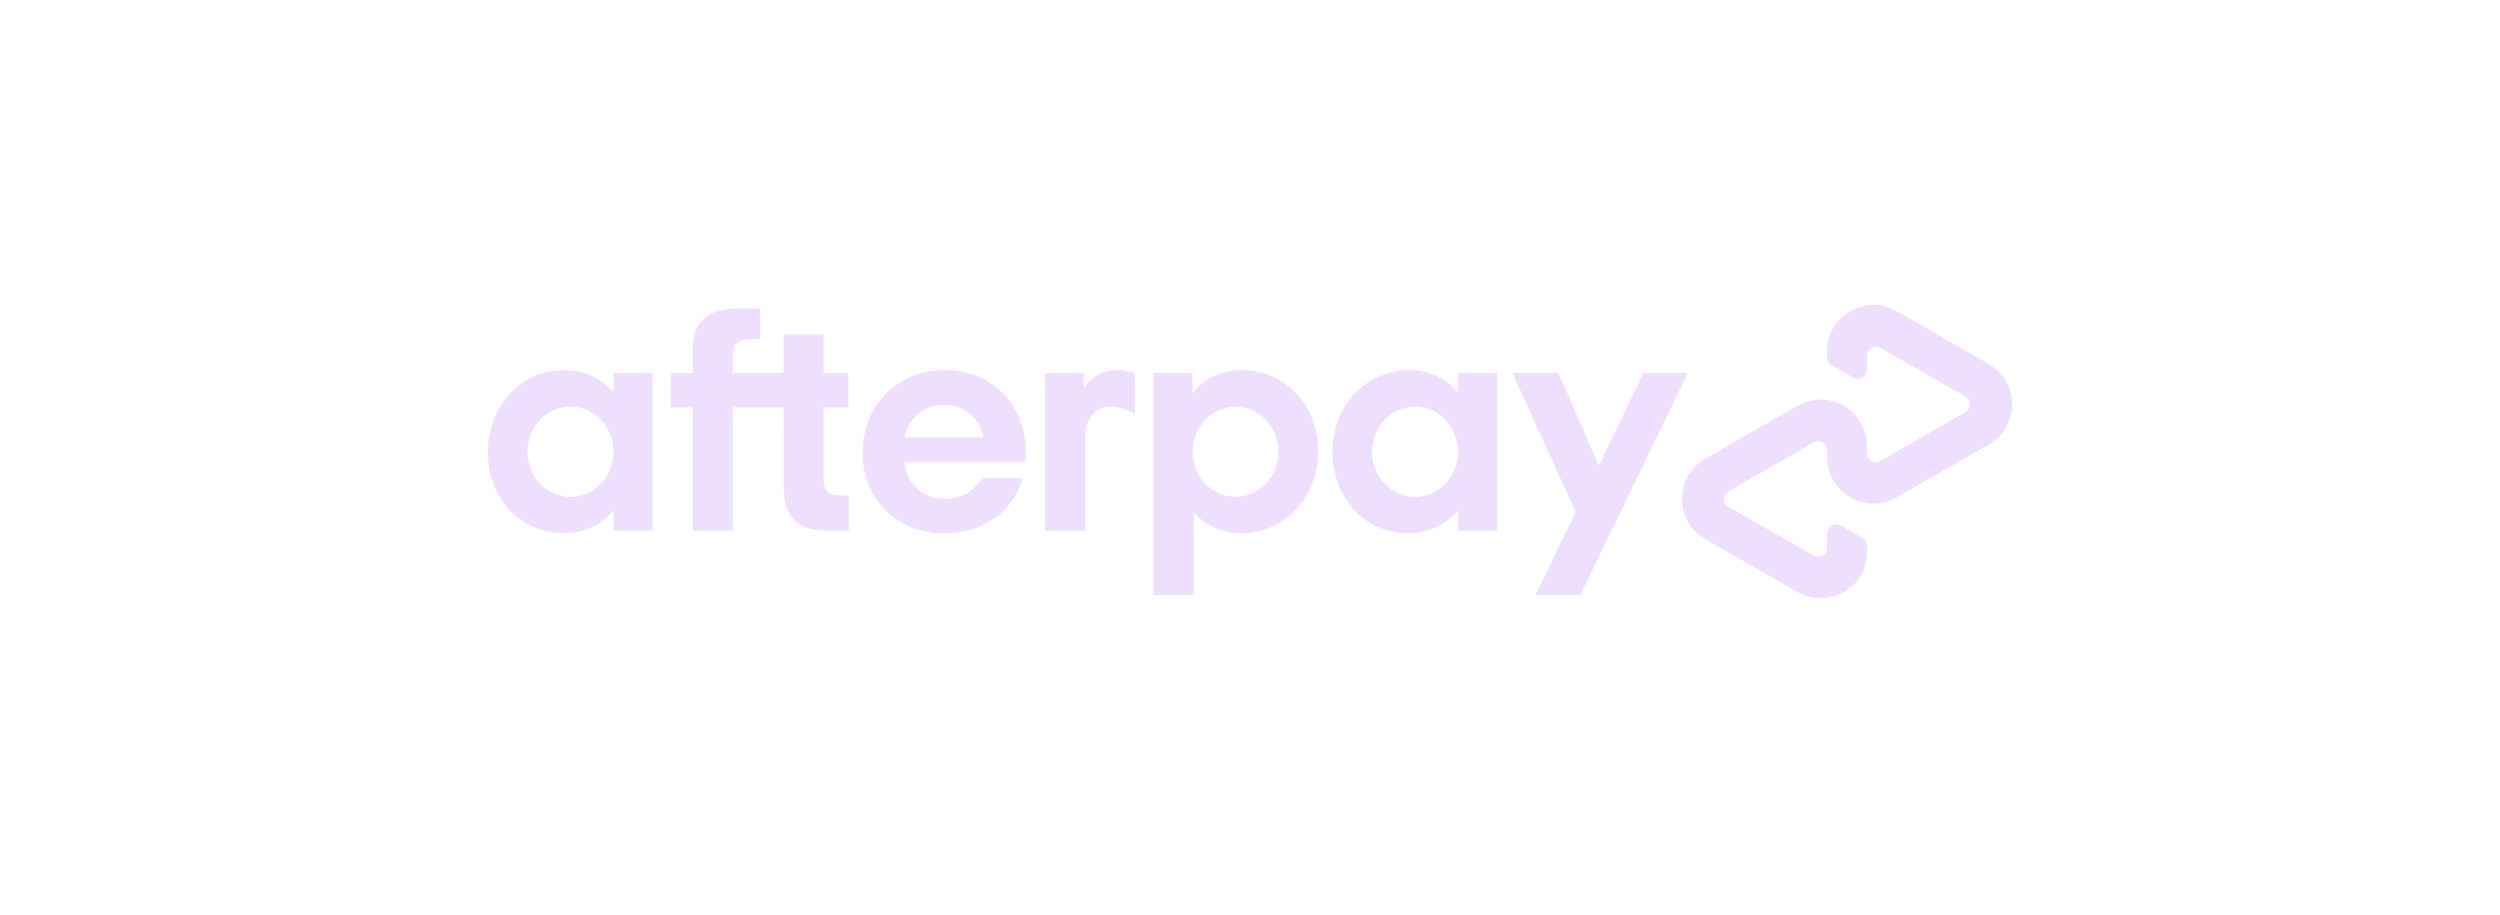 <svg xmlns="http://www.w3.org/2000/svg" width="164" height="60" viewBox="0 0 164 60" fill="none"><path d="M119.803 29.275C119.696 29.049 119.425 28.901 119.174 28.947C119.107 28.96 119.01 29.002 118.886 29.073C117.094 30.1 115.303 31.128 113.512 32.157C113.265 32.298 113.098 32.462 113.106 32.742C113.112 32.975 113.224 33.153 113.443 33.277C115.305 34.336 117.165 35.398 119.023 36.464C119.178 36.552 119.351 36.546 119.542 36.444C119.802 36.305 119.86 36.118 119.861 35.817C119.862 35.517 119.863 35.218 119.864 34.918C119.865 34.759 119.95 34.62 120.119 34.5C120.364 34.327 120.602 34.388 120.863 34.537C121.292 34.782 121.722 35.027 122.151 35.271C122.562 35.506 122.49 36.013 122.47 36.399C122.35 38.673 119.846 39.943 117.913 38.836C115.884 37.674 113.855 36.512 111.827 35.348C110.08 34.345 109.838 31.879 111.283 30.523C111.456 30.36 111.761 30.153 112.198 29.903C113.965 28.889 115.732 27.875 117.498 26.86C117.945 26.604 118.28 26.439 118.502 26.366C120.307 25.773 122.168 26.962 122.446 28.832C122.489 29.124 122.473 29.475 122.477 29.795C122.479 29.947 122.565 30.082 122.733 30.199C122.986 30.375 123.185 30.332 123.453 30.178C125.198 29.177 126.944 28.176 128.688 27.175C128.901 27.053 129.027 26.972 129.067 26.932C129.265 26.736 129.283 26.371 129.099 26.152C129.051 26.095 128.96 26.027 128.825 25.95C127.004 24.905 125.182 23.861 123.359 22.82C123.05 22.643 122.663 22.766 122.524 23.089C122.491 23.165 122.475 23.286 122.475 23.452C122.474 23.683 122.474 23.913 122.473 24.144C122.472 24.319 122.453 24.447 122.414 24.528C122.263 24.842 121.864 24.941 121.565 24.768C121.092 24.496 120.619 24.224 120.146 23.953C119.769 23.737 119.846 23.151 119.88 22.706C120.027 20.824 122.061 19.56 123.825 20.144C124.028 20.211 124.363 20.378 124.828 20.645C126.573 21.645 128.317 22.646 130.062 23.647C130.525 23.913 130.838 24.118 130.999 24.261C132.33 25.436 132.327 27.564 131.024 28.757C130.858 28.909 130.547 29.116 130.091 29.377C128.303 30.403 126.515 31.429 124.728 32.456C124.331 32.683 124.018 32.833 123.789 32.904C122.016 33.458 120.172 32.281 119.893 30.435C119.856 30.195 119.862 29.923 119.862 29.667C119.861 29.488 119.842 29.357 119.803 29.275Z" fill="#DEC1FF" fill-opacity="0.5"></path><path d="M48.066 26.749V34.791C48.066 34.797 48.063 34.804 48.058 34.809C48.053 34.813 48.047 34.816 48.04 34.816L45.469 34.817C45.465 34.817 45.462 34.816 45.459 34.815C45.456 34.813 45.453 34.812 45.451 34.809C45.448 34.807 45.446 34.804 45.445 34.801C45.444 34.797 45.443 34.794 45.443 34.791V26.735C45.443 26.731 45.441 26.728 45.439 26.725C45.436 26.723 45.432 26.721 45.428 26.721H44.011C44.007 26.721 44.003 26.72 44 26.717C43.998 26.714 43.996 26.711 43.996 26.707L43.997 24.487C43.997 24.48 44 24.472 44.005 24.467C44.01 24.461 44.018 24.458 44.025 24.458L45.428 24.459C45.432 24.459 45.437 24.457 45.44 24.454C45.443 24.451 45.445 24.446 45.445 24.442C45.441 23.949 45.439 23.455 45.44 22.959C45.44 21.062 46.463 20.276 48.278 20.236C48.797 20.225 49.318 20.223 49.838 20.229C49.86 20.229 49.871 20.24 49.871 20.262L49.872 22.203C49.872 22.226 49.86 22.238 49.837 22.239C48.949 22.267 48.077 22.127 48.068 23.36C48.065 23.722 48.065 24.084 48.068 24.445C48.068 24.448 48.069 24.452 48.072 24.455C48.074 24.457 48.078 24.459 48.081 24.459H51.38C51.387 24.459 51.393 24.456 51.398 24.451C51.403 24.446 51.406 24.439 51.406 24.432V21.95C51.406 21.946 51.408 21.942 51.41 21.939C51.413 21.936 51.416 21.935 51.42 21.935H54.001C54.008 21.935 54.015 21.938 54.02 21.942C54.025 21.947 54.028 21.954 54.028 21.961L54.027 24.436C54.027 24.439 54.028 24.442 54.029 24.445C54.03 24.448 54.032 24.45 54.034 24.453C54.036 24.455 54.039 24.456 54.042 24.458C54.045 24.459 54.048 24.459 54.051 24.459L55.631 24.459C55.639 24.459 55.646 24.462 55.651 24.467C55.657 24.472 55.659 24.479 55.659 24.487L55.66 26.707C55.66 26.711 55.659 26.714 55.656 26.717C55.654 26.72 55.65 26.721 55.647 26.721H54.047C54.041 26.721 54.036 26.723 54.032 26.727C54.029 26.731 54.027 26.736 54.027 26.741C54.027 28.296 54.028 29.852 54.027 31.409C54.027 32.582 54.775 32.508 55.653 32.508C55.67 32.508 55.679 32.516 55.679 32.534V34.79C55.679 34.806 55.671 34.815 55.654 34.815C55.213 34.818 54.776 34.818 54.342 34.813C53.709 34.807 53.054 34.742 52.529 34.446C51.65 33.948 51.418 32.94 51.414 31.985C51.407 30.235 51.404 28.489 51.406 26.747C51.406 26.73 51.397 26.721 51.379 26.721H48.094C48.075 26.721 48.066 26.73 48.066 26.749Z" fill="#DEC1FF" fill-opacity="0.5"></path><path d="M40.229 33.521C39.292 34.565 38.11 35.045 36.682 34.962C33.687 34.788 31.865 32.187 32.008 29.331C32.138 26.754 33.965 24.505 36.626 24.29C38.015 24.177 39.291 24.651 40.214 25.713C40.24 25.743 40.253 25.738 40.253 25.698V24.485C40.253 24.478 40.256 24.471 40.261 24.466C40.266 24.462 40.272 24.459 40.279 24.459H42.791C42.796 24.459 42.801 24.461 42.805 24.464C42.808 24.468 42.81 24.473 42.81 24.478V34.792C42.81 34.799 42.808 34.805 42.803 34.81C42.799 34.814 42.793 34.817 42.787 34.817H40.276C40.27 34.817 40.264 34.814 40.26 34.81C40.255 34.805 40.253 34.799 40.253 34.793L40.253 33.531C40.253 33.506 40.245 33.503 40.229 33.521ZM37.447 32.597C37.817 32.594 38.183 32.515 38.524 32.364C38.865 32.213 39.174 31.992 39.434 31.716C39.694 31.439 39.899 31.111 40.038 30.75C40.177 30.39 40.248 30.005 40.245 29.616C40.242 29.227 40.167 28.842 40.022 28.484C39.878 28.125 39.668 27.8 39.405 27.527C39.141 27.254 38.829 27.038 38.486 26.891C38.143 26.745 37.776 26.671 37.406 26.673C37.035 26.676 36.669 26.755 36.328 26.906C35.988 27.058 35.678 27.278 35.419 27.555C35.159 27.832 34.953 28.16 34.814 28.52C34.675 28.88 34.605 29.266 34.608 29.655C34.61 30.044 34.686 30.428 34.83 30.787C34.974 31.145 35.184 31.47 35.448 31.744C35.712 32.017 36.024 32.233 36.367 32.379C36.71 32.526 37.077 32.6 37.447 32.597Z" fill="#DEC1FF" fill-opacity="0.5"></path><path d="M59.323 30.339C59.464 31.605 60.36 32.573 61.654 32.694C62.842 32.806 63.76 32.371 64.408 31.389C64.417 31.374 64.431 31.367 64.448 31.367H67.072C67.075 31.367 67.078 31.367 67.081 31.369C67.083 31.37 67.086 31.372 67.088 31.375C67.089 31.377 67.091 31.38 67.091 31.383C67.091 31.386 67.091 31.389 67.09 31.392C66.51 33.351 64.931 34.601 62.931 34.905C59.147 35.479 56.181 32.8 56.636 28.938C56.919 26.53 58.671 24.708 61.071 24.343C64.36 23.843 67.112 26.001 67.288 29.33C67.307 29.695 67.293 30.016 67.246 30.292C67.243 30.313 67.231 30.323 67.21 30.323H59.337C59.335 30.323 59.333 30.323 59.331 30.324C59.329 30.325 59.328 30.326 59.326 30.328C59.325 30.329 59.324 30.331 59.323 30.333C59.323 30.335 59.322 30.337 59.323 30.339ZM60.304 27.09C59.802 27.474 59.469 28.052 59.346 28.676C59.345 28.679 59.345 28.682 59.346 28.685C59.347 28.688 59.348 28.69 59.35 28.693C59.352 28.695 59.355 28.697 59.358 28.698C59.36 28.7 59.363 28.7 59.367 28.7H64.463C64.467 28.7 64.471 28.699 64.475 28.698C64.479 28.696 64.482 28.693 64.485 28.69C64.487 28.687 64.489 28.683 64.49 28.679C64.492 28.675 64.492 28.67 64.491 28.666C64.385 28.031 64.102 27.525 63.643 27.148C62.713 26.384 61.26 26.36 60.304 27.09Z" fill="#DEC1FF" fill-opacity="0.5"></path><path d="M71.126 25.412C71.853 24.364 73.215 23.976 74.417 24.492C74.434 24.5 74.443 24.512 74.443 24.531V27.14C74.442 27.142 74.442 27.144 74.441 27.146C74.44 27.148 74.438 27.149 74.436 27.151C74.434 27.152 74.432 27.152 74.43 27.152C74.428 27.152 74.426 27.152 74.424 27.151C73.901 26.843 73.209 26.611 72.627 26.681C71.856 26.772 71.356 27.423 71.223 28.16C71.196 28.311 71.182 28.559 71.182 28.905C71.182 30.868 71.182 32.83 71.182 34.791C71.182 34.797 71.179 34.804 71.174 34.809C71.17 34.813 71.163 34.816 71.156 34.816L68.573 34.817C68.569 34.817 68.566 34.816 68.563 34.815C68.56 34.813 68.557 34.811 68.554 34.809C68.552 34.807 68.55 34.804 68.549 34.801C68.547 34.797 68.547 34.794 68.547 34.791L68.547 24.48C68.547 24.474 68.55 24.469 68.553 24.465C68.557 24.461 68.563 24.459 68.568 24.459L71.061 24.458C71.082 24.458 71.093 24.469 71.093 24.491L71.092 25.401C71.092 25.442 71.103 25.445 71.126 25.412Z" fill="#DEC1FF" fill-opacity="0.5"></path><path d="M78.259 25.747C78.341 25.658 78.424 25.569 78.508 25.481C80.109 23.808 82.873 23.971 84.568 25.367C87.375 27.681 87.048 32.52 83.873 34.331C82.109 35.337 79.758 35.229 78.341 33.641C78.317 33.614 78.305 33.618 78.305 33.654V39.017C78.305 39.022 78.303 39.026 78.3 39.029C78.297 39.032 78.292 39.034 78.288 39.034L75.729 39.036C75.691 39.037 75.672 39.018 75.672 38.979L75.674 24.49C75.674 24.482 75.677 24.474 75.682 24.468C75.688 24.462 75.696 24.459 75.704 24.459L78.188 24.458C78.199 24.458 78.21 24.463 78.218 24.471C78.226 24.479 78.231 24.49 78.231 24.501L78.231 25.736C78.231 25.764 78.24 25.768 78.259 25.747ZM81.075 32.593C81.445 32.589 81.81 32.51 82.15 32.358C82.49 32.206 82.798 31.986 83.057 31.709C83.316 31.432 83.52 31.104 83.659 30.744C83.797 30.384 83.866 29.999 83.863 29.611C83.856 28.826 83.553 28.077 83.02 27.527C82.488 26.977 81.77 26.672 81.023 26.678C80.654 26.681 80.289 26.761 79.949 26.913C79.609 27.064 79.3 27.285 79.042 27.561C78.783 27.838 78.578 28.166 78.44 28.526C78.302 28.886 78.232 29.271 78.236 29.66C78.243 30.444 78.546 31.194 79.078 31.744C79.611 32.294 80.329 32.599 81.075 32.593Z" fill="#DEC1FF" fill-opacity="0.5"></path><path d="M95.622 33.519C95.54 33.602 95.455 33.708 95.385 33.776C94.634 34.508 93.736 34.906 92.691 34.969C88.705 35.21 86.507 31.121 87.739 27.664C88.424 25.744 90.147 24.372 92.2 24.279C93.529 24.218 94.729 24.699 95.615 25.708C95.636 25.732 95.647 25.728 95.647 25.696L95.647 24.484C95.647 24.477 95.649 24.471 95.654 24.467C95.658 24.462 95.665 24.459 95.671 24.459L98.177 24.458C98.184 24.458 98.191 24.461 98.197 24.466C98.202 24.471 98.205 24.478 98.205 24.486V34.792C98.205 34.798 98.202 34.805 98.197 34.809C98.193 34.814 98.186 34.817 98.18 34.817L95.682 34.816C95.658 34.816 95.646 34.804 95.646 34.78L95.649 33.53C95.649 33.505 95.64 33.501 95.622 33.519ZM92.853 32.597C93.223 32.594 93.589 32.514 93.93 32.362C94.27 32.21 94.579 31.989 94.839 31.712C95.098 31.435 95.303 31.106 95.441 30.746C95.58 30.385 95.649 30 95.646 29.611C95.639 28.825 95.335 28.074 94.802 27.523C94.269 26.973 93.549 26.667 92.802 26.673C92.431 26.677 92.066 26.756 91.725 26.908C91.384 27.06 91.075 27.281 90.816 27.558C90.557 27.836 90.352 28.164 90.213 28.524C90.075 28.885 90.005 29.271 90.009 29.66C90.016 30.445 90.319 31.196 90.853 31.747C91.386 32.298 92.106 32.603 92.853 32.597Z" fill="#DEC1FF" fill-opacity="0.5"></path><path d="M104.909 30.522L107.792 24.469C107.794 24.466 107.796 24.463 107.799 24.462C107.802 24.46 107.805 24.459 107.808 24.459H110.703C110.706 24.459 110.708 24.46 110.711 24.461C110.713 24.463 110.716 24.465 110.717 24.467C110.719 24.47 110.719 24.473 110.72 24.476C110.72 24.479 110.719 24.481 110.718 24.484L103.672 39.025C103.67 39.028 103.668 39.03 103.665 39.032C103.663 39.033 103.66 39.035 103.656 39.035H100.751C100.748 39.035 100.745 39.034 100.743 39.032C100.74 39.031 100.738 39.029 100.737 39.026C100.735 39.024 100.734 39.021 100.734 39.018C100.734 39.015 100.735 39.012 100.736 39.009L103.36 33.593C103.361 33.591 103.362 33.588 103.362 33.586C103.362 33.583 103.361 33.581 103.36 33.578L99.226 24.483C99.225 24.481 99.225 24.478 99.225 24.475C99.225 24.472 99.226 24.469 99.227 24.467C99.229 24.464 99.231 24.462 99.234 24.461C99.236 24.459 99.239 24.459 99.242 24.459H102.223C102.227 24.459 102.23 24.46 102.233 24.462C102.236 24.464 102.238 24.466 102.239 24.469L104.878 30.521C104.879 30.524 104.881 30.527 104.884 30.529C104.887 30.53 104.89 30.531 104.893 30.531C104.896 30.532 104.9 30.531 104.903 30.529C104.905 30.527 104.908 30.525 104.909 30.522Z" fill="#DEC1FF" fill-opacity="0.5"></path></svg>